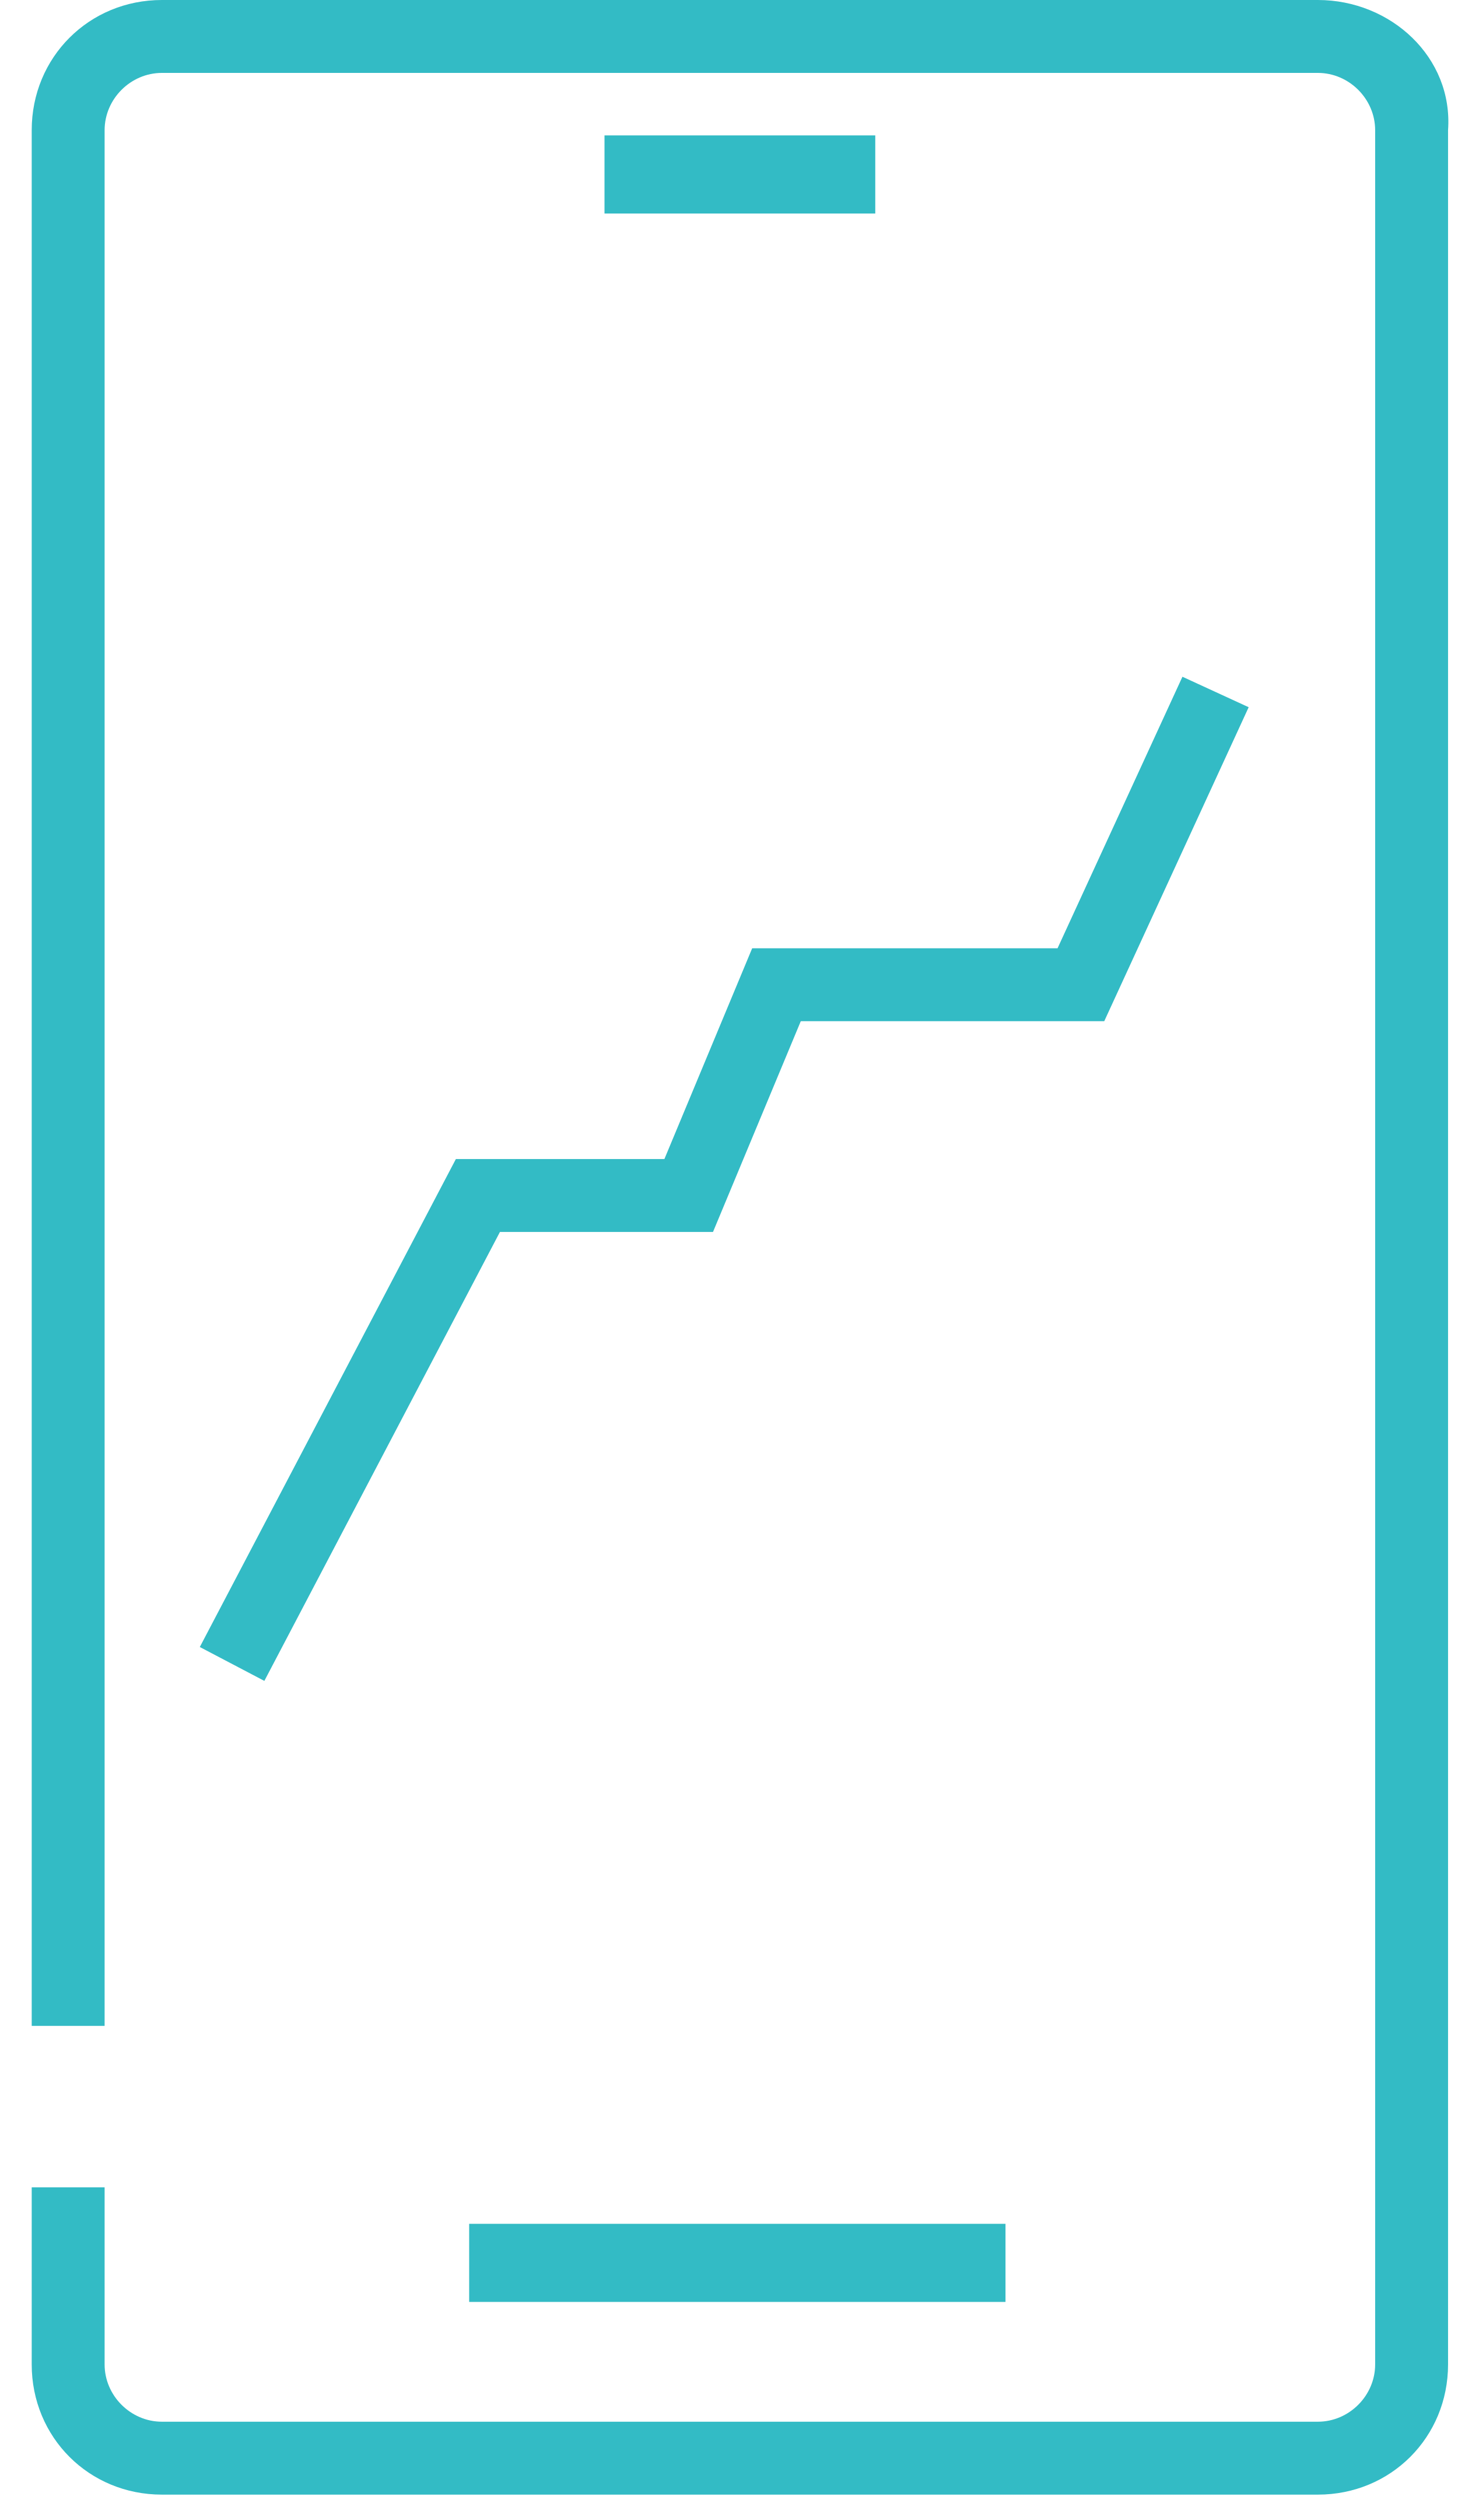 <svg width="28" height="48" viewBox="0 0 28 48" fill="none" xmlns="http://www.w3.org/2000/svg">
<path d="M25.309 0H3.109C1.709 0 0.609 1.1 0.609 2.5V38.9H2.009V2.5C2.009 1.9 2.509 1.4 3.109 1.4H25.309C25.909 1.4 26.409 1.9 26.409 2.5V45.4C26.409 46 25.909 46.5 25.309 46.5H3.109C2.509 46.5 2.009 46 2.009 45.4V42H0.609V45.4C0.609 46.8 1.709 47.9 3.109 47.9H25.309C26.709 47.9 27.809 46.8 27.809 45.4V2.5C27.909 1.1 26.709 0 25.309 0Z" fill="#33BBC5"/>
<path d="M16.809 2.6H11.609V4.1H16.809V2.6Z" fill="#33BBC5"/>
<path d="M19.31 42.7H9.01V44.2H19.31V42.7Z" fill="#33BBC5"/>
<path d="M4.457 31.95L9.178 22.955H13.226L14.912 18.908H20.758L23.344 13.287" stroke="#33BBC5" stroke-width="1.4"/>
</svg>
